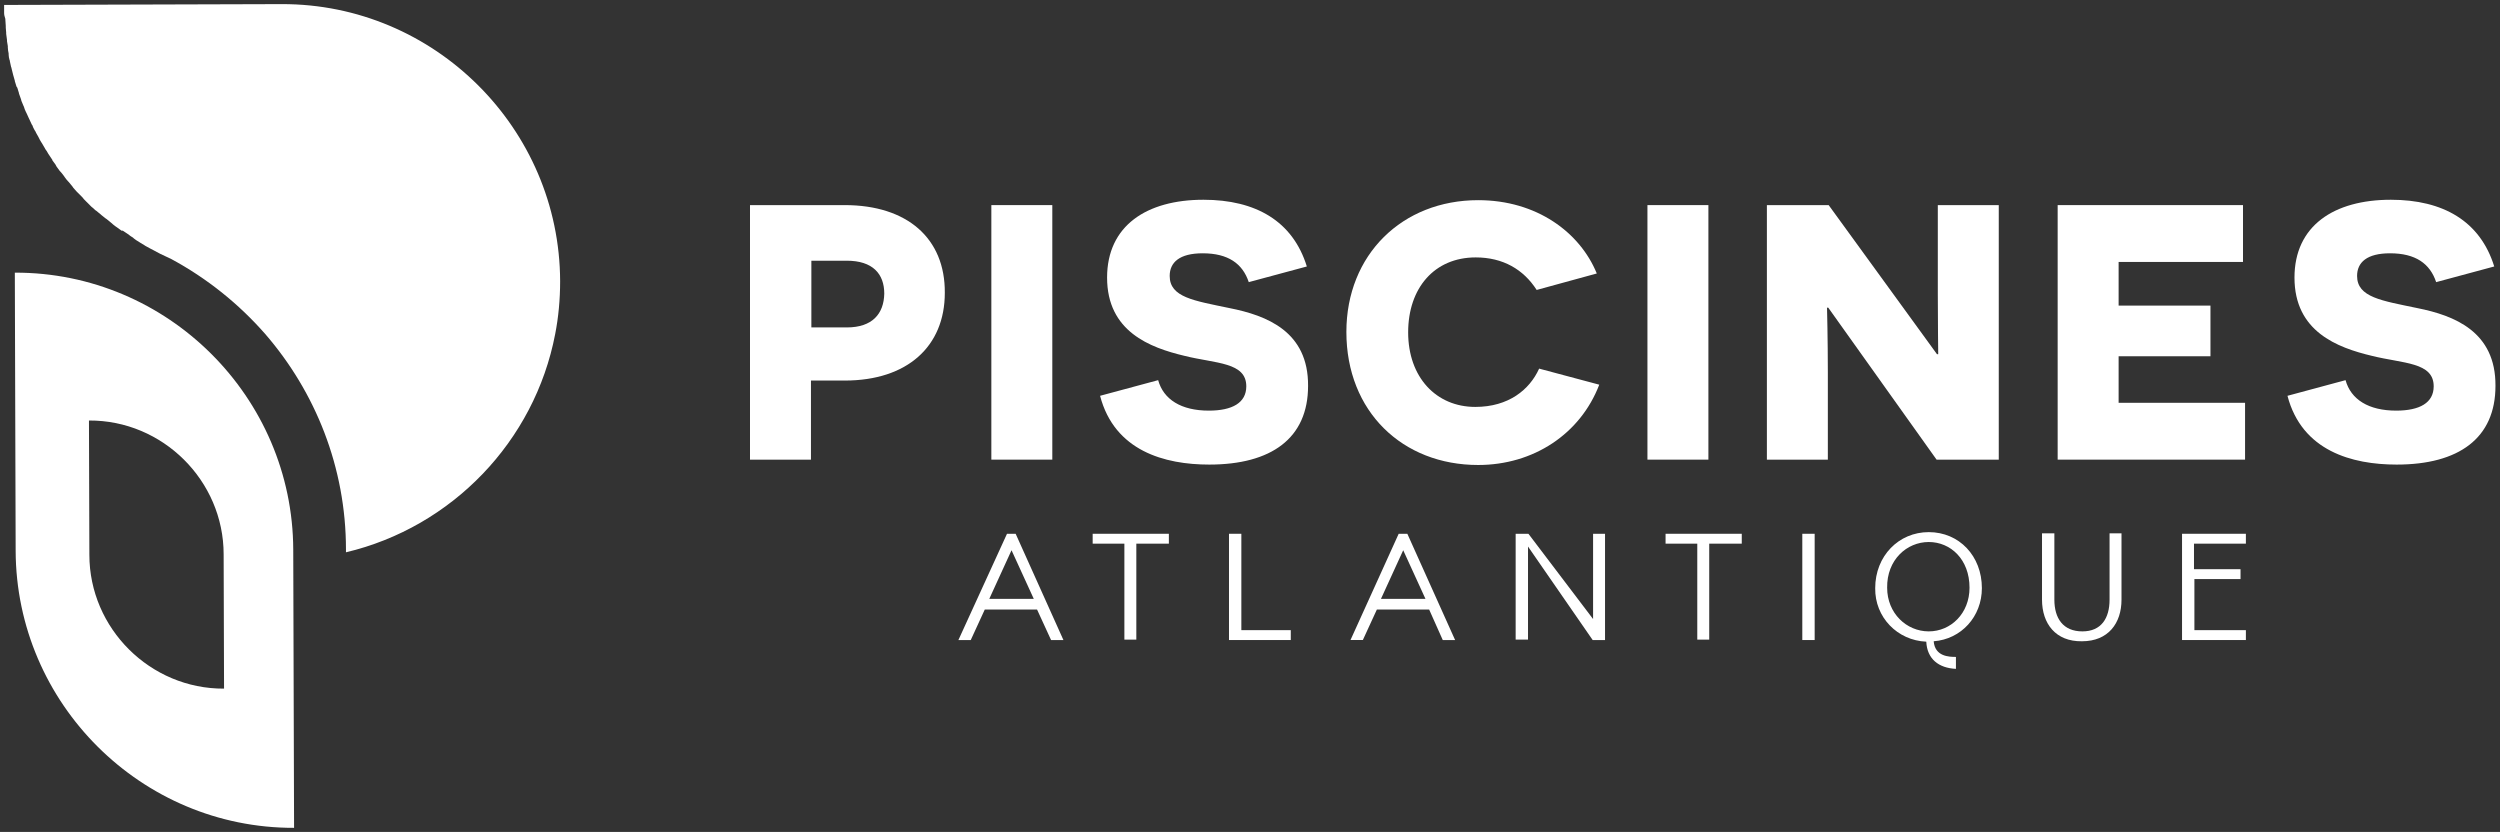 <?xml version="1.0" encoding="utf-8"?>
<!-- Generator: Adobe Illustrator 26.0.0, SVG Export Plug-In . SVG Version: 6.00 Build 0)  -->
<svg version="1.1" id="Calque_1" xmlns="http://www.w3.org/2000/svg" xmlns:xlink="http://www.w3.org/1999/xlink" x="0px" y="0px"
	 viewBox="0 0 607 202" style="enable-background:new 0 0 607 202;" xml:space="preserve">
<rect x="0" y="0" width="607" height="202" fill="#333333" stroke="none"/>
<style type="text/css">
	.st0{fill:#FFFFFF;}
	.st1{fill-rule:evenodd;clip-rule:evenodd;fill:#FFFFFF;}
</style>
<path class="st0" d="M205.1,49.8h-23v61.8h14.8V92.4h8.2c15.2,0,24.3-8.3,24.3-21.3C229.5,57.9,220.3,49.8,205.1,49.8z M205.6,79.5
	h-8.6V63.3h8.6c6.3,0,9.1,3.2,9.1,8C214.6,76.2,211.8,79.5,205.6,79.5z"/>
<rect x="240.7" y="49.8" class="st0" width="14.8" height="61.8"/>
<path class="st0" d="M298.5,74.8C289.9,73,284,72.2,284,67c0-3.3,2.4-5.5,8-5.5c6.2,0,9.7,2.5,11.2,7l14.1-3.8
	c-3.4-11-12.4-16.2-25.1-16.2c-13.8,0-23.4,6.3-23.4,18.9c0,13.1,10.4,17,18.8,19c7.6,1.9,15,1.5,15,7.4c0,4-3.4,5.9-9.1,5.9
	c-6.7,0-11-2.7-12.3-7.4l-14.1,3.8c3.5,13.4,15.7,16.7,26.5,16.7c15.1,0,24-6.4,24-19.1C317.7,80.5,307.6,76.6,298.5,74.8z"/>
<g>
	<path class="st0" d="M358.2,98.8c-9.5,0-16.3-7.2-16.3-18.1c0-10.8,6.4-18.2,16.4-18.2c6.6,0,11.6,2.9,14.8,7.9l14.6-4
		c-4.1-10-14.6-17.8-28.8-17.8c-18.4,0-32,13.2-32,32c0,19.3,13.6,32.3,32,32.3c13.4,0,24.8-7.5,29.4-19.5l-14.6-3.9
		C371.4,94.6,366.3,98.8,358.2,98.8z"/>
	<rect x="400" y="49.8" class="st0" width="14.8" height="61.8"/>
</g>
<path class="st0" d="M470.5,49.8v21.5c0,6.7,0.1,14.7,0.1,14.7h-0.3l-26.3-36.2h-15v61.8h14.8V90.4c0-8-0.2-15.6-0.2-15.7h0.3
	l26.3,36.9h15.1V49.8H470.5z"/>
<g>
	<polygon class="st0" points="514.4,86.5 536.7,86.5 536.7,74.2 514.4,74.2 514.4,63.6 544.6,63.6 544.6,49.8 499.6,49.8 
		499.6,111.6 545.1,111.6 545.1,97.8 514.4,97.8 	"/>
	<path class="st0" d="M586.9,74.8c-8.6-1.8-14.6-2.6-14.6-7.8c0-3.3,2.4-5.5,8-5.5c6.2,0,9.7,2.5,11.2,7l14.1-3.8
		c-3.4-11-12.4-16.2-25.1-16.2c-13.8,0-23.4,6.3-23.4,18.9c0,13.1,10.4,17,18.8,19c7.6,1.9,15,1.5,15,7.4c0,4-3.4,5.9-9.1,5.9
		c-6.7,0-11-2.7-12.3-7.4l-14.1,3.8c3.5,13.4,15.7,16.7,26.5,16.7c15.1,0,24-6.4,24-19.1C606,80.5,595.9,76.6,586.9,74.8z"/>
</g>
<g>
	<path class="st0" d="M244.5,129.6h2.1l11.6,25.8h-3l-3.4-7.4l-12.7,0l-3.4,7.4h-3L244.5,129.6z M251,145.4l-5.4-11.8l-5.4,11.8H251
		z"/>
	<path class="st0" d="M273,132l-7.7,0v-2.4h18.5v2.4l-7.9,0l0,23.3h-2.9L273,132z"/>
	<path class="st0" d="M298.4,129.6h3V153h12v2.4h-15V129.6z"/>
	<path class="st0" d="M339.6,129.6h2.1l11.6,25.8h-3L347,148l-12.7,0l-3.4,7.4h-3L339.6,129.6z M346.1,145.4l-5.4-11.8l-5.4,11.8
		H346.1z"/>
	<path class="st0" d="M368.1,129.6h3l15.7,20.7v-20.7h2.9v25.8h-3L371,132.7v22.6h-3V129.6z"/>
	<path class="st0" d="M412.1,132l-7.7,0v-2.4h18.5v2.4l-7.9,0l0,23.3h-2.9L412.1,132z"/>
	<path class="st0" d="M437.6,129.6h3v25.8h-3V129.6z"/>
	<path class="st0" d="M467.7,155.8c-7-0.3-12.5-5.9-12.4-13c0-7.8,5.7-13.6,13-13.6c7.4,0,12.9,5.8,12.9,13.6
		c0,6.9-5,12.4-11.7,12.9c0.3,3.7,3.7,3.8,5.4,3.8v2.9C470.7,162.2,467.9,160,467.7,155.8z M468.3,153.3c5.4,0,9.9-4.4,9.9-10.6
		c0-6.9-4.6-11.1-9.9-11.1c-5.3,0-10.2,4.3-10.1,11.1C458.2,148.9,462.9,153.3,468.3,153.3z"/>
	<path class="st0" d="M495.8,145.6v-16.1h3v16.1c0,4.5,2.1,7.7,6.8,7.7c4.6,0,6.6-3.2,6.6-7.7v-16.1h2.9v16.1
		c0,5.7-3.2,10.1-9.6,10.1C499.1,155.8,495.8,151.4,495.8,145.6z"/>
	<path class="st0" d="M529.8,129.6h15.5v2.4h-12.6v6.2H544v2.4h-11.2V153h12.5v2.4h-15.5V129.6z"/>
</g>
<path class="st1" d="M71.2,133.5C71.1,96.4,40.7,66.1,3.6,66.2l0.2,67.5c0.1,37.1,30.5,67.4,67.6,67.3L71.2,133.5z M41.6,62.9
	L41.6,62.9c-1.8-0.8-3.6-1.7-5.2-2.6l0,0c-0.4-0.2-0.7-0.4-1.1-0.6c-0.1-0.1-0.2-0.1-0.3-0.2c-0.3-0.2-0.7-0.4-1-0.6l-0.3-0.2
	c-0.4-0.2-0.8-0.5-1.2-0.8l-0.2-0.2c-0.3-0.2-0.7-0.4-1-0.7l-0.3-0.2c-0.4-0.3-0.8-0.5-1.2-0.8L29.5,56c-0.4-0.3-0.7-0.5-1.1-0.8
	L28.1,55c-0.4-0.3-0.8-0.6-1.1-0.9l0,0h0l0,0c-0.4-0.3-0.7-0.6-1.1-0.9L25.6,53c-0.3-0.3-0.7-0.5-1-0.8l-0.1-0.1
	c-0.4-0.3-0.7-0.6-1.1-0.9l-0.3-0.2c-0.3-0.3-0.6-0.6-0.9-0.8c-0.1-0.1-0.1-0.1-0.2-0.2c-0.3-0.3-0.7-0.7-1-1
	c-0.1-0.1-0.2-0.2-0.2-0.2c-0.3-0.3-0.6-0.6-0.8-0.9c-0.1-0.1-0.1-0.1-0.2-0.2c-0.3-0.3-0.7-0.7-1-1l-0.2-0.2
	c-0.3-0.3-0.5-0.6-0.8-0.9l-0.2-0.3c-0.3-0.4-0.6-0.7-0.9-1.1c-0.1-0.1-0.1-0.1-0.2-0.2c-0.3-0.3-0.5-0.6-0.8-1l-0.2-0.3
	c-0.3-0.4-0.6-0.8-0.9-1.1l-0.1-0.1c-0.3-0.4-0.5-0.7-0.8-1.1L13.5,40c-0.3-0.4-0.5-0.7-0.8-1.1l0-0.1c-0.3-0.4-0.5-0.8-0.8-1.2
	l-0.2-0.3c-0.2-0.4-0.4-0.7-0.7-1.1L10.9,36c-0.2-0.4-0.5-0.8-0.7-1.2c-0.1-0.1-0.1-0.2-0.2-0.3c-0.2-0.3-0.4-0.7-0.6-1.1l-0.1-0.2
	c-0.2-0.4-0.5-0.8-0.7-1.3c-0.1-0.1-0.1-0.2-0.2-0.3c-0.2-0.4-0.4-0.7-0.5-1.1l-0.2-0.3c-0.2-0.4-0.4-0.9-0.6-1.3L7,28.7
	c-0.2-0.4-0.3-0.7-0.5-1.1l-0.2-0.4c-0.2-0.4-0.4-0.9-0.5-1.3l-0.1-0.2c-0.2-0.4-0.3-0.8-0.5-1.2l-0.1-0.4c-0.2-0.5-0.3-0.9-0.5-1.4
	l0-0.1c-0.1-0.4-0.3-0.9-0.4-1.3L4,21c-0.1-0.4-0.3-0.9-0.4-1.3l0-0.1c-0.1-0.5-0.3-0.9-0.4-1.4l-0.1-0.4C3,17.4,2.9,17,2.8,16.6
	c0-0.1,0-0.2-0.1-0.3c-0.1-0.5-0.2-1-0.3-1.4c0-0.1,0-0.2-0.1-0.4c-0.1-0.4-0.2-0.8-0.2-1.2L2.1,13c-0.1-0.5-0.2-1-0.2-1.5l0-0.3
	c-0.1-0.4-0.1-0.8-0.2-1.2l0-0.3c-0.1-0.5-0.1-1-0.2-1.5c0-0.1,0-0.2,0-0.3c0-0.4-0.1-0.8-0.1-1.2l0-0.4c0-0.5-0.1-1-0.1-1.5l0-0.2
	C1.1,4,1,3.6,1,3.1l0-0.4c0-0.5,0-1,0-1.5L68.4,1c37.1-0.1,67.5,30.2,67.6,67.3c0,4.4-0.4,8.7-1.2,12.8c-5,26.1-25.1,46.9-50.8,53
	l0-0.7c0-19.9-7.4-38.2-19.6-52.3C58,73.8,50.3,67.6,41.6,62.9z M54.3,134.6c0-17.9-14.8-32.6-32.7-32.5l0.1,32.6
	c0,17.9,14.8,32.6,32.7,32.5L54.3,134.6z"/>
</svg>
